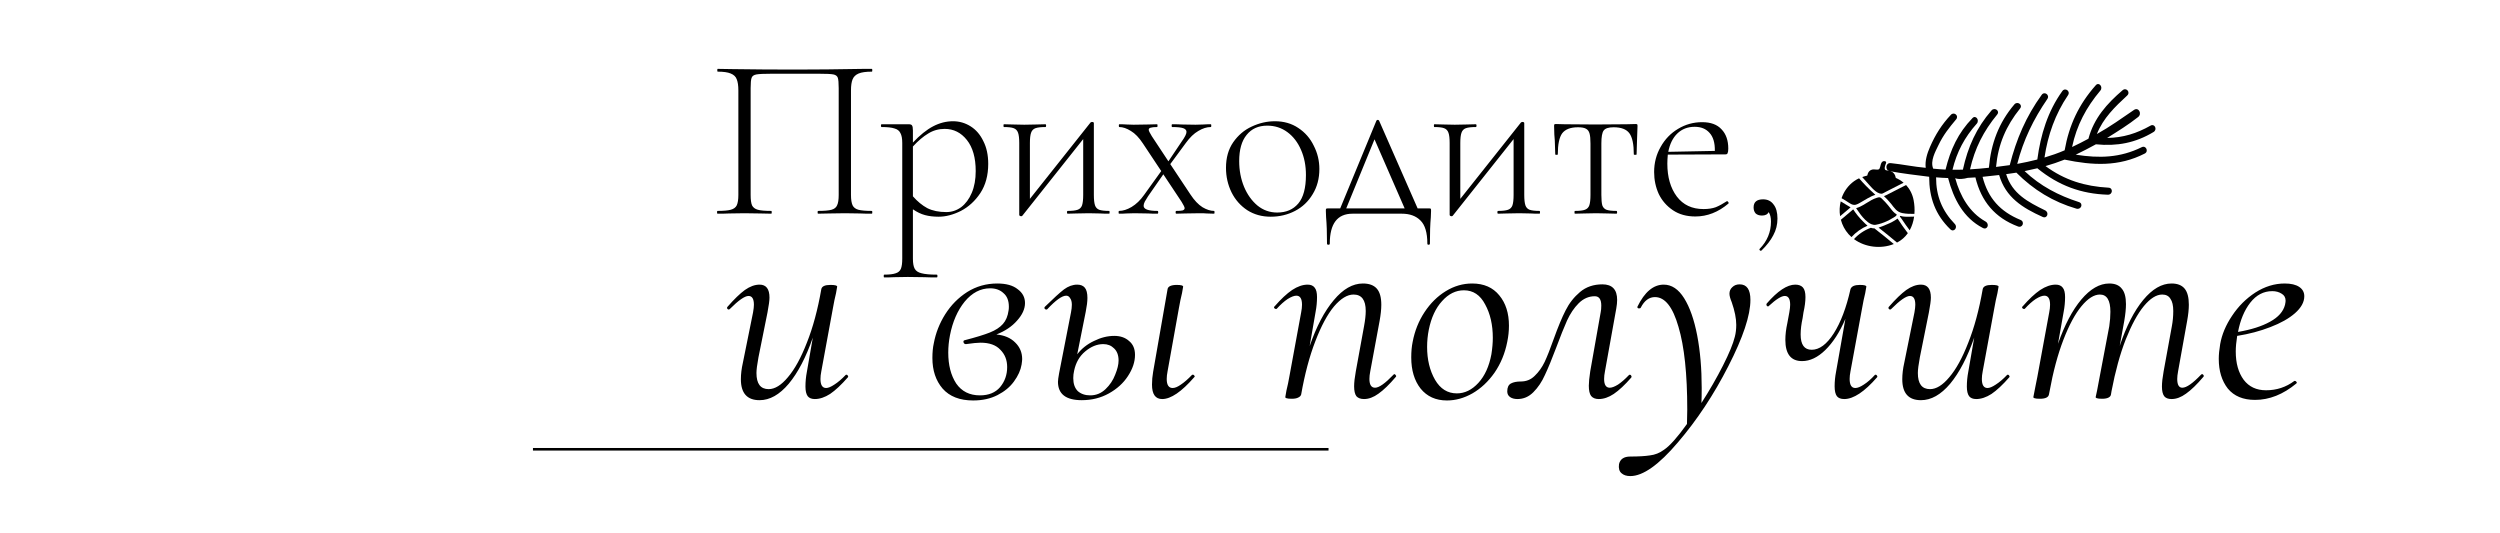 <?xml version="1.0" encoding="UTF-8"?> <svg xmlns="http://www.w3.org/2000/svg" width="971" height="207" viewBox="0 0 971 207" fill="none"> <path d="M726.66 88.466C726.963 88.583 727.262 88.666 727.587 88.687C727.727 88.701 727.863 88.693 728.012 88.694C730.562 90.675 733.084 92.706 735.555 94.779C730.545 96.782 724.416 96.069 720.083 92.867C721.895 90.894 724.122 89.399 726.66 88.466Z" fill="black"></path> <path d="M738.9 82.77C736.705 82.355 735.774 80.77 734.493 79.143C734.03 78.568 733.547 78.007 733.033 77.474C732.776 77.202 732.507 76.931 732.228 76.673C732.135 76.584 731.843 76.397 731.805 76.287C731.74 76.079 732.393 75.915 732.553 75.834C732.97 75.624 733.397 75.401 733.814 75.191C734.636 74.773 735.446 74.345 736.269 73.927C737.614 73.238 738.971 72.547 740.316 71.857C741.761 73.425 742.807 75.407 743.256 77.775C743.588 79.505 743.701 81.302 743.556 83.067C741.955 83.105 740.377 83.06 738.9 82.77Z" fill="black"></path> <path d="M723.486 85.9C724.022 86.43 724.648 87.107 725.337 87.661C722.951 88.686 720.861 90.172 719.107 92.08C718.711 91.725 718.336 91.355 717.98 90.959C716.524 89.312 715.532 87.391 714.995 85.358C716.576 84.003 718.171 82.657 719.778 81.322C720.855 82.966 722.08 84.521 723.486 85.9Z" fill="black"></path> <path d="M726.755 77.781C727.478 77.388 728.23 77.038 729.012 76.809C729.374 76.699 729.779 76.56 730.161 76.665C730.544 76.77 730.819 77.085 731.098 77.343C731.499 77.732 731.901 78.132 732.283 78.547C733.019 79.347 733.715 80.186 734.37 81.055C734.697 81.489 735.034 81.91 735.411 82.292C735.599 82.482 735.799 82.671 736.006 82.836C736.15 82.953 736.503 83.096 736.6 83.208C737.02 83.732 735.308 84.579 734.981 84.775C734.319 85.193 733.615 85.56 732.906 85.893C731.53 86.529 730.076 87.028 728.579 87.303C727.998 87.411 727.432 87.31 726.884 87.091C725.946 86.723 725.095 85.998 724.427 85.349C723.209 84.161 722.205 82.781 721.265 81.369C721.147 81.191 721.042 81.023 720.924 80.845C721.465 80.697 721.987 80.495 722.501 80.248C723.983 79.55 725.309 78.565 726.755 77.781Z" fill="black"></path> <path d="M738.511 84.904C738.422 84.767 737.831 84.096 737.912 83.947C738.029 83.723 738.573 83.988 738.738 84.021C739.222 84.112 739.721 84.154 740.218 84.173C741.188 84.215 742.165 84.153 743.139 84.138C743.241 84.134 743.344 84.131 743.447 84.127C743.182 86.013 742.621 87.828 741.719 89.439C741.208 88.768 740.709 88.095 740.217 87.398C739.627 86.577 739.058 85.742 738.511 84.904Z" fill="black"></path> <path d="M732.903 87.132C734.377 86.539 735.764 85.82 737.017 84.892C738.266 86.844 739.596 88.728 741 90.566C739.954 92.049 738.565 93.307 736.804 94.218C734.451 92.243 732.069 90.306 729.646 88.41C730.778 88.062 731.937 87.514 732.903 87.132Z" fill="black"></path> <path d="M733.55 73.933C733.08 74.174 732.599 74.416 732.131 74.668C731.17 75.163 731.036 75.424 730.028 75.123C728.061 74.538 726.028 71.77 724.656 70.306C724.192 69.8 723.739 69.292 723.285 68.773C728.461 66.883 735.337 67.534 739.36 70.964C738.613 71.348 737.854 71.734 737.107 72.118C735.931 72.714 734.735 73.324 733.55 73.933Z" fill="black"></path> <path d="M718.768 80.539C717.408 81.678 716.048 82.818 714.701 83.966C714.389 82.061 714.47 80.098 714.93 78.218C715.825 78.765 716.717 79.3 717.612 79.847C718.016 80.098 718.395 80.341 718.768 80.539Z" fill="black"></path> <path d="M724.734 72.177C725.745 73.211 726.798 74.217 727.88 75.184C728.038 75.322 728.212 75.491 728.387 75.672C726.223 76.332 724.401 77.688 722.38 78.785C721.88 79.053 721.386 79.366 720.821 79.506C719.449 79.855 718.375 78.864 717.28 78.197C716.612 77.79 715.945 77.382 715.266 76.976C716.15 74.38 717.794 72.04 720.163 70.341C720.745 69.924 721.381 69.567 722.058 69.25C722.939 70.258 723.817 71.243 724.734 72.177Z" fill="black"></path> <path d="M727.152 65.857C727.914 65.654 729.028 66.054 729.689 65.786C730.296 65.537 730.325 64.007 730.689 63.357C730.825 63.107 730.996 62.864 731.239 62.714C731.564 62.506 732.354 62.495 732.554 62.924C732.622 63.075 732.568 63.255 732.511 63.413C732.364 63.824 732.069 64.556 732.019 65.16C732.028 65.296 732.038 65.444 732.046 65.58C732.056 65.648 732.077 65.713 732.097 65.768C732.342 66.272 733.109 66.183 733.673 66.273C734.883 66.464 735.884 67.35 736.183 68.535C736.269 68.889 736.33 69.225 736.3 69.493C736.3 69.493 728.92 68.457 725.247 68.533C725.271 68.541 725.207 66.37 727.152 65.857Z" fill="black"></path> <path d="M338.621 81.92C338.741 81.92 338.801 82.1 338.801 82.46C338.801 82.82 338.741 83 338.621 83C336.701 83 335.201 82.97 334.121 82.91L328.181 82.82L322.061 82.91C320.981 82.97 319.541 83 317.741 83C317.621 83 317.561 82.82 317.561 82.46C317.561 82.1 317.621 81.92 317.741 81.92C320.141 81.92 321.881 81.77 322.961 81.47C324.041 81.17 324.761 80.6 325.121 79.76C325.541 78.92 325.751 77.57 325.751 75.71V34.22C325.751 32.18 325.631 30.83 325.391 30.17C325.151 29.51 324.581 29.09 323.681 28.91C322.781 28.73 320.921 28.64 318.101 28.64H299.651C296.771 28.64 294.821 28.73 293.801 28.91C292.781 29.09 292.151 29.54 291.911 30.26C291.671 30.92 291.551 32.24 291.551 34.22V75.71C291.551 77.57 291.731 78.92 292.091 79.76C292.511 80.6 293.261 81.17 294.341 81.47C295.421 81.77 297.161 81.92 299.561 81.92C299.681 81.92 299.741 82.1 299.741 82.46C299.741 82.82 299.681 83 299.561 83C297.761 83 296.321 82.97 295.241 82.91L289.121 82.82L283.181 82.91C282.101 82.97 280.601 83 278.681 83C278.561 83 278.501 82.82 278.501 82.46C278.501 82.1 278.561 81.92 278.681 81.92C281.021 81.92 282.731 81.77 283.811 81.47C284.951 81.17 285.731 80.6 286.151 79.76C286.571 78.86 286.781 77.51 286.781 75.71V35.12C286.781 33.26 286.571 31.82 286.151 30.8C285.791 29.78 285.011 29.03 283.811 28.55C282.671 28.07 280.991 27.83 278.771 27.83C278.651 27.83 278.591 27.65 278.591 27.29C278.591 26.93 278.651 26.75 278.771 26.75C280.811 26.75 282.731 26.78 284.531 26.84C292.451 26.96 300.611 27.02 309.011 27.02C316.571 27.02 325.391 26.93 335.471 26.75H338.621C338.741 26.75 338.801 26.93 338.801 27.29C338.801 27.65 338.741 27.83 338.621 27.83C336.341 27.83 334.631 28.07 333.491 28.55C332.351 29.03 331.571 29.78 331.151 30.8C330.731 31.82 330.521 33.26 330.521 35.12V75.71C330.521 77.51 330.731 78.86 331.151 79.76C331.571 80.6 332.321 81.17 333.401 81.47C334.541 81.77 336.281 81.92 338.621 81.92ZM370.145 47.09C372.605 47.09 374.885 47.75 376.985 49.07C379.085 50.39 380.735 52.31 381.935 54.83C383.195 57.29 383.825 60.23 383.825 63.65C383.825 68.09 382.805 71.87 380.765 74.99C378.725 78.05 376.205 80.36 373.205 81.92C370.205 83.42 367.325 84.17 364.565 84.17C362.585 84.17 360.815 83.96 359.255 83.54C357.695 83.12 356.135 82.37 354.575 81.29V100.46C354.575 102.26 354.815 103.58 355.295 104.42C355.775 105.26 356.645 105.83 357.905 106.13C359.225 106.49 361.205 106.67 363.845 106.67C364.025 106.67 364.115 106.85 364.115 107.21C364.115 107.57 364.025 107.75 363.845 107.75C361.805 107.75 360.215 107.72 359.075 107.66L352.595 107.57L347.195 107.66C346.295 107.72 345.035 107.75 343.415 107.75C343.295 107.75 343.235 107.57 343.235 107.21C343.235 106.85 343.295 106.67 343.415 106.67C345.455 106.67 346.955 106.49 347.915 106.13C348.875 105.83 349.535 105.26 349.895 104.42C350.255 103.58 350.435 102.26 350.435 100.46V55.55C350.435 53.81 350.195 52.52 349.715 51.68C349.295 50.78 348.515 50.18 347.375 49.88C346.295 49.52 344.645 49.34 342.425 49.34C342.245 49.34 342.155 49.16 342.155 48.8C342.155 48.44 342.245 48.26 342.425 48.26H352.955C353.615 48.26 354.035 48.41 354.215 48.71C354.455 49.01 354.575 49.67 354.575 50.69V55.37C357.275 52.49 359.885 50.39 362.405 49.07C364.925 47.75 367.505 47.09 370.145 47.09ZM367.535 82.37C369.635 82.37 371.555 81.74 373.295 80.48C375.035 79.16 376.415 77.3 377.435 74.9C378.455 72.5 378.965 69.68 378.965 66.44C378.965 61.28 377.825 57.26 375.545 54.38C373.265 51.5 370.385 50.06 366.905 50.06C364.565 50.06 362.435 50.66 360.515 51.86C358.595 53 356.615 54.68 354.575 56.9V76.25C356.315 78.23 358.175 79.76 360.155 80.84C362.195 81.86 364.655 82.37 367.535 82.37ZM430.794 81.92C430.914 81.92 430.974 82.1 430.974 82.46C430.974 82.82 430.914 83 430.794 83C429.294 83 428.124 82.97 427.284 82.91L422.874 82.82L418.104 82.91C417.264 82.97 416.124 83 414.684 83C414.504 83 414.414 82.82 414.414 82.46C414.414 82.1 414.504 81.92 414.684 81.92C416.424 81.92 417.714 81.77 418.554 81.47C419.394 81.17 419.964 80.6 420.264 79.76C420.564 78.86 420.714 77.51 420.714 75.71V54.02L397.134 83.72C397.074 83.78 397.014 83.84 396.954 83.9C396.894 83.96 396.804 83.99 396.684 83.99C396.444 83.99 396.234 83.93 396.054 83.81C395.934 83.69 395.874 83.57 395.874 83.45V55.55C395.874 53.75 395.724 52.43 395.424 51.59C395.124 50.69 394.554 50.09 393.714 49.79C392.934 49.49 391.674 49.34 389.934 49.34C389.814 49.34 389.754 49.16 389.754 48.8C389.754 48.44 389.814 48.26 389.934 48.26C391.434 48.26 392.604 48.29 393.444 48.35L397.854 48.44L402.534 48.35C403.374 48.29 404.544 48.26 406.044 48.26C406.224 48.26 406.314 48.44 406.314 48.8C406.314 49.16 406.224 49.34 406.044 49.34C404.304 49.34 403.014 49.49 402.174 49.79C401.334 50.09 400.764 50.69 400.464 51.59C400.164 52.43 400.014 53.75 400.014 55.55V77.24L423.594 47.54C423.834 47.42 423.984 47.36 424.044 47.36C424.584 47.36 424.854 47.51 424.854 47.81V75.71C424.854 77.51 425.004 78.86 425.304 79.76C425.604 80.6 426.144 81.17 426.924 81.47C427.764 81.77 429.054 81.92 430.794 81.92ZM471.543 81.92C471.663 81.92 471.723 82.1 471.723 82.46C471.723 82.82 471.663 83 471.543 83L468.663 82.91C468.063 82.85 467.163 82.82 465.963 82.82L460.293 82.91C459.453 82.97 458.313 83 456.873 83C456.693 83 456.603 82.82 456.603 82.46C456.603 82.1 456.693 81.92 456.873 81.92C458.013 81.92 458.823 81.86 459.303 81.74C459.843 81.56 460.113 81.26 460.113 80.84C460.113 80.48 459.723 79.67 458.943 78.41L451.833 67.7L445.893 76.25C445.413 76.97 444.993 77.66 444.633 78.32C444.333 78.92 444.183 79.46 444.183 79.94C444.183 81.26 445.983 81.92 449.583 81.92C449.763 81.92 449.853 82.1 449.853 82.46C449.853 82.82 449.763 83 449.583 83C447.963 83 446.763 82.97 445.983 82.91L440.583 82.82L437.433 82.91C436.833 82.97 435.903 83 434.643 83C434.523 83 434.463 82.82 434.463 82.46C434.463 82.1 434.523 81.92 434.643 81.92C436.143 81.92 437.763 81.41 439.503 80.39C441.303 79.31 442.923 77.75 444.363 75.71L451.023 66.44L443.913 55.73C442.413 53.45 440.853 51.83 439.233 50.87C437.613 49.85 436.113 49.34 434.733 49.34C434.613 49.34 434.553 49.16 434.553 48.8C434.553 48.44 434.613 48.26 434.733 48.26C435.993 48.26 436.923 48.29 437.523 48.35L440.313 48.44L445.983 48.35C446.823 48.29 447.963 48.26 449.403 48.26C449.523 48.26 449.583 48.44 449.583 48.8C449.583 49.16 449.523 49.34 449.403 49.34C448.263 49.34 447.423 49.43 446.883 49.61C446.403 49.73 446.163 50 446.163 50.42C446.163 50.78 446.553 51.59 447.333 52.85L453.813 62.66L458.943 55.01C460.203 53.27 460.833 52.01 460.833 51.23C460.833 50.57 460.413 50.09 459.573 49.79C458.733 49.49 457.293 49.34 455.253 49.34C455.133 49.34 455.073 49.16 455.073 48.8C455.073 48.44 455.133 48.26 455.253 48.26C456.873 48.26 458.103 48.29 458.943 48.35L464.343 48.44L467.493 48.35C468.093 48.29 469.023 48.26 470.283 48.26C470.403 48.26 470.463 48.44 470.463 48.8C470.463 49.16 470.403 49.34 470.283 49.34C468.723 49.34 467.103 49.85 465.423 50.87C463.743 51.83 462.123 53.39 460.563 55.55L454.533 63.74L462.363 75.53C463.863 77.81 465.423 79.46 467.043 80.48C468.663 81.44 470.163 81.92 471.543 81.92ZM493.544 84.17C490.124 84.17 487.094 83.33 484.454 81.65C481.814 79.91 479.774 77.6 478.334 74.72C476.894 71.78 476.174 68.6 476.174 65.18C476.174 61.28 477.104 57.98 478.964 55.28C480.884 52.52 483.284 50.48 486.164 49.16C489.104 47.78 492.104 47.09 495.164 47.09C498.644 47.09 501.674 47.96 504.254 49.7C506.894 51.44 508.904 53.75 510.284 56.63C511.724 59.45 512.444 62.45 512.444 65.63C512.444 69.35 511.574 72.62 509.834 75.44C508.154 78.26 505.874 80.42 502.994 81.92C500.114 83.42 496.964 84.17 493.544 84.17ZM496.064 82.55C499.544 82.55 502.274 81.38 504.254 79.04C506.234 76.7 507.224 73.01 507.224 67.97C507.224 64.37 506.594 61.13 505.334 58.25C504.074 55.31 502.304 53 500.024 51.32C497.744 49.64 495.134 48.8 492.194 48.8C488.774 48.8 486.104 50 484.184 52.4C482.264 54.74 481.304 58.13 481.304 62.57C481.304 66.17 481.934 69.5 483.194 72.56C484.454 75.56 486.194 77.99 488.414 79.85C490.634 81.65 493.184 82.55 496.064 82.55ZM555.012 80.93C555.432 80.93 555.672 80.99 555.732 81.11C555.792 81.17 555.822 81.44 555.822 81.92L555.732 84.35C555.492 86.99 555.372 90.41 555.372 94.61C555.372 94.91 555.192 95.06 554.832 95.06C554.532 95.06 554.382 94.91 554.382 94.61C554.382 90.35 553.482 87.35 551.682 85.61C549.942 83.87 547.542 83 544.482 83H525.312C519.432 83 516.492 86.87 516.492 94.61C516.492 94.91 516.312 95.06 515.952 95.06C515.592 95.06 515.412 94.91 515.412 94.61C515.412 90.41 515.292 86.99 515.052 84.35L514.962 81.92C514.962 81.44 514.992 81.17 515.052 81.11C515.172 80.99 515.442 80.93 515.862 80.93H520.542L534.582 46.91C534.702 46.67 534.882 46.55 535.122 46.55C535.362 46.55 535.542 46.67 535.662 46.91L550.602 80.93H555.012ZM522.882 80.93H545.562L533.862 54.11L522.882 80.93ZM597.962 81.92C598.082 81.92 598.142 82.1 598.142 82.46C598.142 82.82 598.082 83 597.962 83C596.462 83 595.292 82.97 594.452 82.91L590.042 82.82L585.272 82.91C584.432 82.97 583.292 83 581.852 83C581.672 83 581.582 82.82 581.582 82.46C581.582 82.1 581.672 81.92 581.852 81.92C583.592 81.92 584.882 81.77 585.722 81.47C586.562 81.17 587.132 80.6 587.432 79.76C587.732 78.86 587.882 77.51 587.882 75.71V54.02L564.302 83.72C564.242 83.78 564.182 83.84 564.122 83.9C564.062 83.96 563.972 83.99 563.852 83.99C563.612 83.99 563.402 83.93 563.222 83.81C563.102 83.69 563.042 83.57 563.042 83.45V55.55C563.042 53.75 562.892 52.43 562.592 51.59C562.292 50.69 561.722 50.09 560.882 49.79C560.102 49.49 558.842 49.34 557.102 49.34C556.982 49.34 556.922 49.16 556.922 48.8C556.922 48.44 556.982 48.26 557.102 48.26C558.602 48.26 559.772 48.29 560.612 48.35L565.022 48.44L569.702 48.35C570.542 48.29 571.712 48.26 573.212 48.26C573.392 48.26 573.482 48.44 573.482 48.8C573.482 49.16 573.392 49.34 573.212 49.34C571.472 49.34 570.182 49.49 569.342 49.79C568.502 50.09 567.932 50.69 567.632 51.59C567.332 52.43 567.182 53.75 567.182 55.55V77.24L590.762 47.54C591.002 47.42 591.152 47.36 591.212 47.36C591.752 47.36 592.022 47.51 592.022 47.81V75.71C592.022 77.51 592.172 78.86 592.472 79.76C592.772 80.6 593.312 81.17 594.092 81.47C594.932 81.77 596.222 81.92 597.962 81.92ZM611.711 83C611.591 83 611.531 82.82 611.531 82.46C611.531 82.1 611.591 81.92 611.711 81.92C613.511 81.92 614.801 81.77 615.581 81.47C616.421 81.17 616.991 80.6 617.291 79.76C617.591 78.86 617.741 77.51 617.741 75.71V55.73C617.741 53.99 617.621 52.7 617.381 51.86C617.141 50.96 616.661 50.33 615.941 49.97C615.281 49.61 614.261 49.43 612.881 49.43C610.001 49.43 607.961 50.21 606.761 51.77C605.621 53.33 605.051 56.06 605.051 59.96C605.051 60.08 604.871 60.14 604.511 60.14C604.211 60.14 604.061 60.08 604.061 59.96L603.881 54.56C603.821 53.9 603.761 53.12 603.701 52.22C603.641 51.26 603.611 50.18 603.611 48.98C603.611 48.62 603.641 48.41 603.701 48.35C603.761 48.23 603.971 48.17 604.331 48.17C605.591 48.17 606.701 48.2 607.661 48.26L619.631 48.35L631.781 48.26C632.801 48.2 633.971 48.17 635.291 48.17C635.651 48.17 635.861 48.23 635.921 48.35C635.981 48.41 636.011 48.62 636.011 48.98C636.011 50 635.951 51.71 635.831 54.11L635.651 59.96C635.651 60.08 635.471 60.14 635.111 60.14C634.751 60.14 634.571 60.08 634.571 59.96C634.571 56.06 634.001 53.33 632.861 51.77C631.721 50.21 629.681 49.43 626.741 49.43C624.761 49.43 623.471 49.85 622.871 50.69C622.271 51.47 621.971 53.15 621.971 55.73V75.71C621.971 77.51 622.091 78.86 622.331 79.76C622.631 80.6 623.171 81.17 623.951 81.47C624.791 81.77 626.081 81.92 627.821 81.92C628.001 81.92 628.091 82.1 628.091 82.46C628.091 82.82 628.001 83 627.821 83C626.381 83 625.241 82.97 624.401 82.91L619.901 82.82L615.401 82.91C614.501 82.97 613.271 83 611.711 83ZM670.813 78.14C670.993 78.14 671.143 78.26 671.263 78.5C671.443 78.68 671.473 78.86 671.353 79.04C667.393 82.4 663.103 84.08 658.483 84.08C655.063 84.08 652.153 83.27 649.753 81.65C647.353 80.03 645.523 77.93 644.263 75.35C643.063 72.71 642.463 69.86 642.463 66.8C642.463 63.26 643.303 60.02 644.983 57.08C646.663 54.08 648.913 51.74 651.733 50.06C654.613 48.32 657.733 47.45 661.093 47.45C664.453 47.45 666.973 48.38 668.653 50.24C670.393 52.04 671.263 54.53 671.263 57.71C671.263 58.55 671.173 59.15 670.993 59.51C670.873 59.81 670.603 59.96 670.183 59.96L647.773 60.05C647.653 61.49 647.593 62.66 647.593 63.56C647.593 68.78 648.823 73.04 651.283 76.34C653.743 79.58 657.193 81.2 661.633 81.2C663.493 81.2 665.083 80.96 666.403 80.48C667.723 79.94 669.163 79.16 670.723 78.14H670.813ZM658.213 49.25C655.513 49.25 653.263 50.12 651.463 51.86C649.723 53.54 648.553 55.91 647.953 58.97L666.043 58.61C666.103 55.49 665.413 53.15 663.973 51.59C662.593 50.03 660.673 49.25 658.213 49.25ZM684.787 77.42C686.527 77.42 687.877 78.08 688.837 79.4C689.857 80.66 690.367 82.49 690.367 84.89C690.367 87.23 689.827 89.39 688.747 91.37C687.727 93.35 686.197 95.33 684.157 97.31C684.097 97.37 684.007 97.4 683.887 97.4C683.707 97.4 683.557 97.31 683.437 97.13C683.317 96.95 683.317 96.8 683.437 96.68C686.377 93.68 687.847 90.14 687.847 86.06C687.847 84.5 687.547 83.27 686.947 82.37C686.527 83.27 685.657 83.72 684.337 83.72C683.317 83.72 682.507 83.45 681.907 82.91C681.367 82.31 681.097 81.53 681.097 80.57C681.097 78.47 682.327 77.42 684.787 77.42Z" fill="black"></path> <path d="M328.458 145.64C328.531 145.567 328.641 145.53 328.788 145.53C329.008 145.53 329.191 145.677 329.338 145.97C329.485 146.19 329.485 146.373 329.338 146.52C326.771 149.453 324.461 151.617 322.408 153.01C320.355 154.33 318.375 154.99 316.468 154.99C315.221 154.99 314.305 154.623 313.718 153.89C313.131 153.083 312.838 151.837 312.838 150.15C312.838 148.243 313.021 146.337 313.388 144.43L315.698 131.12C313.058 138.747 309.941 144.723 306.348 149.05C302.755 153.303 298.978 155.43 295.018 155.43C290.178 155.43 287.758 152.717 287.758 147.29C287.758 145.31 288.015 143.183 288.528 140.91L292.488 121.33C292.708 120.083 292.818 119.093 292.818 118.36C292.818 116.087 292.121 114.95 290.728 114.95C289.261 114.95 286.841 116.637 283.468 120.01C283.321 120.157 283.175 120.23 283.028 120.23C282.808 120.23 282.625 120.12 282.478 119.9C282.331 119.607 282.368 119.35 282.588 119.13C285.155 116.197 287.391 114.033 289.298 112.64C291.278 111.247 293.185 110.55 295.018 110.55C297.585 110.55 298.868 112.237 298.868 115.61C298.868 116.71 298.611 118.617 298.098 121.33L294.578 138.82C294.065 141.607 293.808 143.623 293.808 144.87C293.808 149.05 295.385 151.14 298.538 151.14C300.958 151.14 303.451 149.6 306.018 146.52C308.658 143.44 311.115 138.967 313.388 133.1C315.735 127.233 317.605 120.303 318.998 112.31C319.218 111.21 320.391 110.66 322.518 110.66C324.278 110.66 325.158 110.88 325.158 111.32L324.718 113.85C324.278 115.61 323.875 117.553 323.508 119.68L318.998 144.21C318.778 145.31 318.668 146.3 318.668 147.18C318.668 149.527 319.401 150.7 320.868 150.7C321.675 150.7 322.738 150.26 324.058 149.38C325.451 148.5 326.918 147.253 328.458 145.64ZM398.112 117.7C398.112 119.973 397.085 122.247 395.032 124.52C393.052 126.793 390.375 128.59 387.002 129.91C390.082 130.203 392.502 131.23 394.262 132.99C396.095 134.75 397.012 136.913 397.012 139.48C397.012 139.847 396.939 140.543 396.792 141.57C396.425 143.77 395.435 145.97 393.822 148.17C392.282 150.297 390.155 152.057 387.442 153.45C384.729 154.843 381.575 155.54 377.982 155.54C372.775 155.54 368.815 154 366.102 150.92C363.462 147.84 362.142 143.88 362.142 139.04C362.142 136.84 362.325 134.933 362.692 133.32C363.425 129.36 364.892 125.62 367.092 122.1C369.365 118.507 372.225 115.61 375.672 113.41C379.192 111.21 383.079 110.11 387.332 110.11C390.779 110.11 393.419 110.843 395.252 112.31C397.159 113.703 398.112 115.5 398.112 117.7ZM391.732 120.56C391.805 120.193 391.842 119.717 391.842 119.13C391.842 116.783 391.145 115.023 389.752 113.85C388.432 112.603 386.709 111.98 384.582 111.98C380.842 111.98 377.542 113.703 374.682 117.15C371.895 120.597 369.989 124.96 368.962 130.24C368.522 132.513 368.302 134.75 368.302 136.95C368.302 141.79 369.329 145.787 371.382 148.94C373.509 152.02 376.589 153.56 380.622 153.56C383.995 153.56 386.599 152.497 388.432 150.37C390.265 148.17 391.182 145.567 391.182 142.56C391.182 139.847 390.302 137.61 388.542 135.85C386.855 134.017 384.289 133.1 380.842 133.1C379.669 133.1 377.799 133.283 375.232 133.65H375.122C374.682 133.65 374.389 133.43 374.242 132.99C374.095 132.477 374.279 132.183 374.792 132.11C379.045 131.01 382.272 130.02 384.472 129.14C386.672 128.26 388.359 127.16 389.532 125.84C390.705 124.52 391.439 122.76 391.732 120.56ZM432.805 130.46C435.152 130.46 437.058 131.12 438.525 132.44C440.065 133.687 440.835 135.483 440.835 137.83C440.835 140.543 439.918 143.293 438.085 146.08C436.325 148.793 433.868 151.03 430.715 152.79C427.562 154.55 424.042 155.43 420.155 155.43C413.995 155.43 410.915 153.047 410.915 148.28C410.915 147.693 411.062 146.593 411.355 144.98L415.975 121.33C416.195 120.23 416.305 119.24 416.305 118.36C416.305 117.26 416.085 116.417 415.645 115.83C415.278 115.17 414.765 114.84 414.105 114.84C412.492 114.84 410.035 116.6 406.735 120.12C406.662 120.193 406.552 120.23 406.405 120.23C406.112 120.23 405.892 120.12 405.745 119.9C405.598 119.607 405.635 119.35 405.855 119.13C409.155 115.903 411.612 113.667 413.225 112.42C414.912 111.173 416.635 110.55 418.395 110.55C419.715 110.55 420.705 110.953 421.365 111.76C422.025 112.567 422.355 113.887 422.355 115.72C422.355 117.113 422.135 118.91 421.695 121.11L418.395 137.61C420.082 135.41 422.245 133.687 424.885 132.44C427.525 131.12 430.165 130.46 432.805 130.46ZM462.945 145.64C463.018 145.567 463.128 145.53 463.275 145.53C463.568 145.53 463.788 145.677 463.935 145.97C464.082 146.19 464.045 146.373 463.825 146.52C458.912 152.167 454.768 154.99 451.395 154.99C448.755 154.99 447.435 153.12 447.435 149.38C447.435 147.767 447.582 146.117 447.875 144.43L453.485 112.31C453.558 111.797 453.888 111.393 454.475 111.1C455.135 110.807 455.978 110.66 457.005 110.66C458.692 110.66 459.535 110.88 459.535 111.32L459.095 113.85C458.655 115.61 458.252 117.553 457.885 119.68L453.485 144.21C453.265 145.31 453.155 146.3 453.155 147.18C453.155 149.527 453.925 150.7 455.465 150.7C456.345 150.7 457.408 150.26 458.655 149.38C459.975 148.5 461.405 147.253 462.945 145.64ZM434.455 140.03C434.455 137.977 433.868 136.4 432.695 135.3C431.595 134.2 430.202 133.65 428.515 133.65C426.095 133.65 423.748 134.603 421.475 136.51C419.275 138.343 417.845 140.837 417.185 143.99C416.965 144.943 416.855 145.897 416.855 146.85C416.855 149.05 417.442 150.737 418.615 151.91C419.862 153.01 421.475 153.56 423.455 153.56C425.728 153.56 427.708 152.753 429.395 151.14C431.082 149.527 432.328 147.657 433.135 145.53C434.015 143.403 434.455 141.57 434.455 140.03ZM541.231 145.53C541.377 145.383 541.487 145.31 541.561 145.31C541.781 145.31 541.964 145.457 542.111 145.75C542.331 145.97 542.331 146.19 542.111 146.41C539.617 149.343 537.381 151.507 535.401 152.9C533.494 154.293 531.624 154.99 529.791 154.99C528.471 154.99 527.481 154.623 526.821 153.89C526.234 153.083 525.941 151.8 525.941 150.04C525.941 148.573 526.161 146.63 526.601 144.21L529.791 126.72C530.231 124.373 530.451 122.393 530.451 120.78C530.451 116.527 528.874 114.4 525.721 114.4C523.301 114.4 520.771 115.94 518.131 119.02C515.564 122.1 513.144 126.61 510.871 132.55C508.597 138.417 506.764 145.31 505.371 153.23C505.224 153.743 504.821 154.147 504.161 154.44C503.574 154.733 502.767 154.88 501.741 154.88C500.714 154.88 500.017 154.807 499.651 154.66C499.357 154.587 499.211 154.44 499.211 154.22L499.651 151.69C500.091 149.93 500.494 147.987 500.861 145.86L505.371 121.33C505.591 120.23 505.701 119.24 505.701 118.36C505.701 116.013 504.967 114.84 503.501 114.84C502.621 114.84 501.484 115.28 500.091 116.16C498.771 117.04 497.377 118.287 495.911 119.9C495.837 119.973 495.727 120.01 495.581 120.01C495.361 120.01 495.141 119.9 494.921 119.68C494.774 119.387 494.811 119.167 495.031 119.02C497.524 116.16 499.797 114.033 501.851 112.64C503.977 111.247 505.994 110.55 507.901 110.55C509.147 110.55 510.064 110.953 510.651 111.76C511.237 112.493 511.531 113.703 511.531 115.39C511.531 117.297 511.347 119.203 510.981 121.11L508.671 134.42C511.311 126.793 514.427 120.853 518.021 116.6C521.614 112.273 525.391 110.11 529.351 110.11C531.771 110.11 533.567 110.77 534.741 112.09C535.914 113.41 536.501 115.5 536.501 118.36C536.501 120.12 536.281 122.21 535.841 124.63L532.211 144.21C531.991 145.31 531.881 146.3 531.881 147.18C531.881 149.453 532.614 150.59 534.081 150.59C535.621 150.59 538.004 148.903 541.231 145.53ZM561.988 155.54C557.661 155.54 554.251 154 551.758 150.92C549.338 147.84 548.128 143.807 548.128 138.82C548.128 136.547 548.311 134.53 548.678 132.77C549.485 128.517 551.025 124.667 553.298 121.22C555.571 117.773 558.321 115.06 561.548 113.08C564.775 111.1 568.185 110.11 571.778 110.11C576.325 110.11 579.845 111.65 582.338 114.73C584.831 117.737 586.078 121.66 586.078 126.5C586.078 128.553 585.858 130.643 585.418 132.77C584.538 137.243 582.888 141.24 580.468 144.76C578.048 148.207 575.188 150.883 571.888 152.79C568.661 154.623 565.361 155.54 561.988 155.54ZM565.838 152.79C568.918 152.79 571.705 151.433 574.198 148.72C576.691 146.007 578.378 142.303 579.258 137.61C579.625 135.263 579.808 133.137 579.808 131.23C579.808 126.17 578.818 121.843 576.838 118.25C574.931 114.583 572.181 112.75 568.588 112.75C565.435 112.75 562.611 114.143 560.118 116.93C557.625 119.643 555.901 123.347 554.948 128.04C554.508 130.24 554.288 132.477 554.288 134.75C554.288 139.663 555.315 143.917 557.368 147.51C559.421 151.03 562.245 152.79 565.838 152.79ZM589.378 154.99C588.205 154.99 587.251 154.733 586.518 154.22C585.785 153.707 585.418 152.973 585.418 152.02C585.418 150.48 585.895 149.453 586.848 148.94C587.801 148.427 589.085 148.17 590.698 148.17C592.825 148.17 594.621 147.437 596.088 145.97C597.628 144.503 598.911 142.707 599.938 140.58C600.965 138.38 602.138 135.41 603.458 131.67C605.145 126.977 606.685 123.273 608.078 120.56C609.471 117.773 611.341 115.39 613.688 113.41C616.035 111.43 618.931 110.44 622.378 110.44C626.191 110.44 628.098 112.457 628.098 116.49C628.098 117.443 627.988 118.543 627.768 119.79L623.368 144.21C623.148 145.31 623.038 146.3 623.038 147.18C623.038 149.453 623.771 150.59 625.238 150.59C626.045 150.59 627.108 150.187 628.428 149.38C629.748 148.5 631.141 147.29 632.608 145.75C632.755 145.603 632.901 145.53 633.048 145.53C633.268 145.53 633.451 145.677 633.598 145.97C633.745 146.19 633.745 146.41 633.598 146.63C631.105 149.49 628.831 151.617 626.778 153.01C624.798 154.33 622.855 154.99 620.948 154.99C619.628 154.99 618.638 154.587 617.978 153.78C617.391 152.973 617.098 151.653 617.098 149.82C617.098 148.5 617.281 146.63 617.648 144.21L621.718 121.22C621.865 120.56 621.938 119.717 621.938 118.69C621.938 116.27 621.095 115.06 619.408 115.06C617.061 115.06 614.971 115.977 613.138 117.81C611.378 119.57 609.875 121.807 608.628 124.52C607.455 127.16 606.061 130.643 604.448 134.97C602.761 139.443 601.295 143 600.048 145.64C598.875 148.28 597.371 150.517 595.538 152.35C593.778 154.11 591.725 154.99 589.378 154.99ZM675.681 110.44C678.467 110.44 679.861 112.457 679.861 116.49C679.861 122.503 677.001 131.083 671.281 142.23C665.634 153.303 659.107 163.167 651.701 171.82C644.294 180.547 638.134 184.91 633.221 184.91C631.754 184.91 630.617 184.543 629.811 183.81C628.931 183.077 628.601 181.903 628.821 180.29C629.261 178.31 630.727 177.32 633.221 177.32C636.374 177.32 638.904 177.173 640.811 176.88C642.791 176.66 644.624 175.927 646.311 174.68C648.584 173.14 651.554 169.803 655.221 164.67L655.331 159.06C655.331 145.273 654.194 134.567 651.921 126.94C649.721 119.24 646.677 115.39 642.791 115.39C640.517 115.39 638.684 116.747 637.291 119.46C637.217 119.68 636.997 119.79 636.631 119.79C636.117 119.79 635.897 119.57 635.971 119.13C638.757 113.41 642.167 110.55 646.201 110.55C649.281 110.55 651.921 112.31 654.121 115.83C656.321 119.35 658.007 124.153 659.181 130.24C660.354 136.327 660.941 143.147 660.941 150.7C660.941 153.267 660.904 155.21 660.831 156.53C663.984 151.617 666.771 146.777 669.191 142.01C671.611 137.243 673.151 133.503 673.811 130.79C674.177 129.397 674.361 127.857 674.361 126.17C674.361 123.677 673.774 120.743 672.601 117.37C672.014 115.977 671.721 114.877 671.721 114.07C671.721 113.043 672.087 112.2 672.821 111.54C673.554 110.807 674.507 110.44 675.681 110.44ZM728.19 145.64C728.263 145.567 728.373 145.53 728.52 145.53C728.74 145.53 728.923 145.677 729.07 145.97C729.217 146.19 729.217 146.373 729.07 146.52C724.157 152.167 719.903 154.99 716.31 154.99C714.99 154.99 714.037 154.623 713.45 153.89C712.863 153.083 712.57 151.8 712.57 150.04C712.57 148.207 712.753 146.337 713.12 144.43L716.75 123.86C714.55 128.993 711.947 133.027 708.94 135.96C706.007 138.82 703 140.25 699.92 140.25C695.593 140.25 693.43 137.5 693.43 132C693.43 130.02 693.687 127.857 694.2 125.51L694.97 121.33C695.19 120.083 695.3 119.093 695.3 118.36C695.3 116.087 694.603 114.95 693.21 114.95C691.89 114.95 689.837 116.233 687.05 118.8C686.903 118.947 686.793 119.02 686.72 119.02C686.5 119.02 686.317 118.91 686.17 118.69C686.023 118.397 686.023 118.14 686.17 117.92C690.423 113.007 694.127 110.55 697.28 110.55C698.6 110.55 699.59 110.917 700.25 111.65C700.91 112.383 701.24 113.63 701.24 115.39C701.24 117.077 700.983 119.057 700.47 121.33L700.14 123.53C699.627 125.877 699.37 128.003 699.37 129.91C699.37 133.87 700.8 135.85 703.66 135.85C706.667 135.85 709.527 133.723 712.24 129.47C714.953 125.217 717.117 119.497 718.73 112.31C719.097 111.21 720.307 110.66 722.36 110.66C724.047 110.66 724.89 110.88 724.89 111.32L724.45 113.85C724.01 115.61 723.607 117.553 723.24 119.68L718.73 144.21C718.51 145.31 718.4 146.3 718.4 147.18C718.4 149.527 719.133 150.7 720.6 150.7C721.48 150.7 722.58 150.26 723.9 149.38C725.293 148.5 726.723 147.253 728.19 145.64ZM779.544 145.64C779.617 145.567 779.727 145.53 779.874 145.53C780.094 145.53 780.277 145.677 780.424 145.97C780.57 146.19 780.57 146.373 780.424 146.52C777.857 149.453 775.547 151.617 773.494 153.01C771.44 154.33 769.46 154.99 767.554 154.99C766.307 154.99 765.39 154.623 764.804 153.89C764.217 153.083 763.924 151.837 763.924 150.15C763.924 148.243 764.107 146.337 764.474 144.43L766.784 131.12C764.144 138.747 761.027 144.723 757.434 149.05C753.84 153.303 750.064 155.43 746.104 155.43C741.264 155.43 738.844 152.717 738.844 147.29C738.844 145.31 739.1 143.183 739.614 140.91L743.574 121.33C743.794 120.083 743.904 119.093 743.904 118.36C743.904 116.087 743.207 114.95 741.814 114.95C740.347 114.95 737.927 116.637 734.554 120.01C734.407 120.157 734.26 120.23 734.114 120.23C733.894 120.23 733.71 120.12 733.564 119.9C733.417 119.607 733.454 119.35 733.674 119.13C736.24 116.197 738.477 114.033 740.384 112.64C742.364 111.247 744.27 110.55 746.104 110.55C748.67 110.55 749.954 112.237 749.954 115.61C749.954 116.71 749.697 118.617 749.184 121.33L745.664 138.82C745.15 141.607 744.894 143.623 744.894 144.87C744.894 149.05 746.47 151.14 749.624 151.14C752.044 151.14 754.537 149.6 757.104 146.52C759.744 143.44 762.2 138.967 764.474 133.1C766.82 127.233 768.69 120.303 770.084 112.31C770.304 111.21 771.477 110.66 773.604 110.66C775.364 110.66 776.244 110.88 776.244 111.32L775.804 113.85C775.364 115.61 774.96 117.553 774.594 119.68L770.084 144.21C769.864 145.31 769.754 146.3 769.754 147.18C769.754 149.527 770.487 150.7 771.954 150.7C772.76 150.7 773.824 150.26 775.144 149.38C776.537 148.5 778.004 147.253 779.544 145.64ZM854.877 145.53C855.023 145.383 855.17 145.31 855.317 145.31C855.537 145.31 855.72 145.457 855.867 145.75C856.013 145.97 855.977 146.19 855.757 146.41C853.263 149.343 851.027 151.507 849.047 152.9C847.14 154.293 845.27 154.99 843.437 154.99C842.117 154.99 841.163 154.623 840.577 153.89C839.99 153.083 839.697 151.837 839.697 150.15C839.697 148.61 839.917 146.63 840.357 144.21L843.547 126.72C843.913 124.813 844.097 122.833 844.097 120.78C844.097 118.653 843.73 117.077 842.997 116.05C842.337 114.95 841.273 114.4 839.807 114.4C837.533 114.4 835.15 115.903 832.657 118.91C830.237 121.843 827.89 126.17 825.617 131.89C823.417 137.537 821.583 144.21 820.117 151.91L819.897 153.23C819.823 153.743 819.493 154.147 818.907 154.44C818.32 154.733 817.513 154.88 816.487 154.88C815.46 154.88 814.763 154.807 814.397 154.66C814.103 154.587 813.957 154.44 813.957 154.22L814.507 151.69L815.607 145.86L819.237 126.72C819.53 124.74 819.677 122.87 819.677 121.11C819.677 116.637 818.32 114.4 815.607 114.4C813.333 114.4 810.95 115.903 808.457 118.91C805.963 121.917 803.617 126.28 801.417 132C799.217 137.72 797.42 144.43 796.027 152.13L795.807 153.23C795.587 154.33 794.413 154.88 792.287 154.88C791.26 154.88 790.563 154.807 790.197 154.66C789.903 154.587 789.757 154.44 789.757 154.22C789.757 154.147 790.05 152.643 790.637 149.71L791.297 146.41L795.917 121.33C796.137 120.23 796.247 119.24 796.247 118.36C796.247 116.013 795.513 114.84 794.047 114.84C793.167 114.84 792.03 115.28 790.637 116.16C789.317 117.04 787.923 118.287 786.457 119.9C786.383 119.973 786.273 120.01 786.127 120.01C785.907 120.01 785.687 119.9 785.467 119.68C785.32 119.387 785.357 119.167 785.577 119.02C788.07 116.16 790.343 114.033 792.397 112.64C794.523 111.247 796.54 110.55 798.447 110.55C799.693 110.55 800.61 110.953 801.197 111.76C801.783 112.493 802.077 113.703 802.077 115.39C802.077 117.297 801.893 119.203 801.527 121.11L799.327 133.54C801.893 126.207 804.9 120.487 808.347 116.38C811.867 112.2 815.497 110.11 819.237 110.11C821.437 110.11 823.05 110.77 824.077 112.09C825.177 113.337 825.727 115.353 825.727 118.14C825.727 119.9 825.507 122.063 825.067 124.63L823.307 134.31C825.873 126.683 828.917 120.743 832.437 116.49C835.957 112.237 839.623 110.11 843.437 110.11C845.71 110.11 847.397 110.77 848.497 112.09C849.597 113.41 850.147 115.5 850.147 118.36C850.147 120.12 849.927 122.21 849.487 124.63L845.967 144.21C845.747 145.383 845.637 146.373 845.637 147.18C845.637 149.453 846.297 150.59 847.617 150.59C849.23 150.59 851.65 148.903 854.877 145.53ZM894.987 115.06C894.987 117.333 893.777 119.533 891.357 121.66C889.01 123.713 885.82 125.51 881.787 127.05C877.827 128.59 873.537 129.727 868.917 130.46C868.55 132.807 868.367 134.823 868.367 136.51C868.367 141.057 869.394 144.723 871.447 147.51C873.5 150.223 876.397 151.58 880.137 151.58C884.244 151.58 887.91 150.37 891.137 147.95H891.357C891.577 147.95 891.76 148.06 891.907 148.28C892.127 148.5 892.127 148.72 891.907 148.94C886.774 153.193 881.42 155.32 875.847 155.32C871.227 155.32 867.707 153.853 865.287 150.92C862.94 147.913 861.767 144.063 861.767 139.37C861.767 137.757 861.95 135.85 862.317 133.65C862.977 129.91 864.517 126.243 866.937 122.65C869.357 118.983 872.364 115.977 875.957 113.63C879.624 111.283 883.437 110.11 887.397 110.11C889.817 110.11 891.687 110.55 893.007 111.43C894.327 112.31 894.987 113.52 894.987 115.06ZM882.557 113.08C879.184 113.08 876.324 114.583 873.977 117.59C871.704 120.523 870.127 124.3 869.247 128.92C874.38 128.04 878.524 126.72 881.677 124.96C884.904 123.2 886.847 121 887.507 118.36C887.654 117.627 887.727 117.113 887.727 116.82C887.727 115.573 887.214 114.657 886.187 114.07C885.16 113.41 883.95 113.08 882.557 113.08Z" fill="black"></path> <path d="M734.335 63.351C738.902 63.824 743.389 64.78 747.95 65.177C747.599 62.432 748.54 59.539 749.594 57.112C751.675 52.32 754.229 48.281 757.738 44.58C758.954 43.292 760.952 44.93 759.765 46.353C757.066 49.593 754.817 52.344 752.889 56.387C751.734 58.821 749.631 62.459 750.827 65.422C750.839 65.452 750.832 65.498 750.853 65.507C752.451 65.659 754.058 65.791 755.652 65.868C757.554 58.095 760.527 51.646 766.115 45.862C767.395 44.539 768.969 46.688 767.762 48.042C763.079 53.282 760.017 59.004 758.348 65.926C759.693 65.948 761.051 65.939 762.391 65.884C764.284 57.136 767.663 49.601 773.5 42.898C774.691 41.526 776.889 43.038 775.703 44.487C770.419 50.928 766.997 57.595 765.158 65.775C767.596 65.627 770.052 65.438 772.486 65.152C773.31 55.722 776.287 47.735 782.372 40.559C783.566 39.15 785.766 40.688 784.59 42.141C779.118 48.971 776.076 56.056 775.264 64.839C777.031 64.619 778.819 64.408 780.582 64.137C783.131 54.087 786.924 45.211 792.999 36.824C794.08 35.331 796.241 36.902 795.193 38.433C789.797 46.317 785.881 54.341 783.492 63.657C786.11 63.166 788.711 62.63 791.297 61.953C792.567 52.34 795.343 43.248 801.005 35.376C802.099 33.853 804.279 35.407 803.214 36.979C798.277 44.268 795.377 52.422 794.081 61.187C796.74 60.393 799.351 59.48 801.904 58.383C803.648 48.55 807.388 40.563 814.018 33.085C815.249 31.705 816.942 33.805 815.772 35.187C810.299 41.696 806.577 48.669 804.795 57.095C806.942 56.086 809.079 55.011 811.156 53.874C811.17 53.868 811.158 53.839 811.163 53.828C813.293 45.893 818.336 40.262 824.396 35.057C825.84 33.815 827.597 35.82 826.178 37.121C821.457 41.483 816.881 45.882 814.429 52.057C819.464 49.267 824.096 45.938 828.856 42.688C830.614 41.491 832.08 44.162 830.461 45.441C826.73 48.408 822.489 51.039 818.409 53.577C824.613 53.492 829.906 51.82 835.276 48.788C836.885 47.886 838.024 50.309 836.44 51.27C829.464 55.488 822.229 56.889 814.049 56.047C811.462 57.463 808.875 58.817 806.217 60.079C815.337 61.524 823.482 61.304 831.852 57.166C833.502 56.343 834.634 58.812 833.035 59.632C822.908 64.819 812.819 64.273 801.881 61.993C799.447 62.955 796.983 63.782 794.476 64.504C801.934 70.005 809.8 72.39 818.97 72.896C820.834 73 820.561 75.68 818.7 75.626C808.274 75.297 799.615 72.075 791.446 65.476C791.398 65.443 791.37 65.394 791.326 65.351C789.679 65.757 788.009 66.128 786.356 66.458C792.481 72.262 799.527 75.928 807.465 78.491C809.286 79.082 808.292 81.571 806.47 81.041C797.464 78.413 789.844 73.767 783.154 67.049C782.947 67.073 782.756 67.116 782.545 67.151C781.422 67.333 780.298 67.49 779.188 67.64C781.492 75.217 787.69 78.467 794.304 81.693C796.024 82.525 795.135 85.058 793.366 84.255C785.542 80.743 778.982 76.653 776.462 67.975C774.314 68.196 772.164 68.477 770.025 68.676C772.144 76.988 776.937 82.21 784.766 85.416C786.53 86.143 785.561 88.631 783.786 87.961C774.836 84.58 769.521 78.253 767.246 68.903C766.241 68.95 765.234 69.033 764.229 69.08C762.942 69.476 760.641 69.768 759.402 69.2C761.311 76.131 764.892 82.482 771.145 86.013C772.89 86.991 771.905 89.459 770.134 88.544C762.632 84.675 758.756 77.264 756.648 69.191C756.642 69.176 756.65 69.155 756.64 69.15C755.09 69.117 753.515 68.998 751.975 68.882C751.959 76.091 754.289 81.844 759.233 86.969C760.529 88.312 758.897 90.386 757.526 89.073C751.667 83.429 749.297 76.773 749.288 68.655C744.201 68.014 739.046 67.417 734.006 66.488C732.05 66.16 732.316 63.145 734.335 63.351Z" fill="black"></path> <line x1="207" y1="174.5" x2="516" y2="174.5" stroke="black"></line> </svg> 